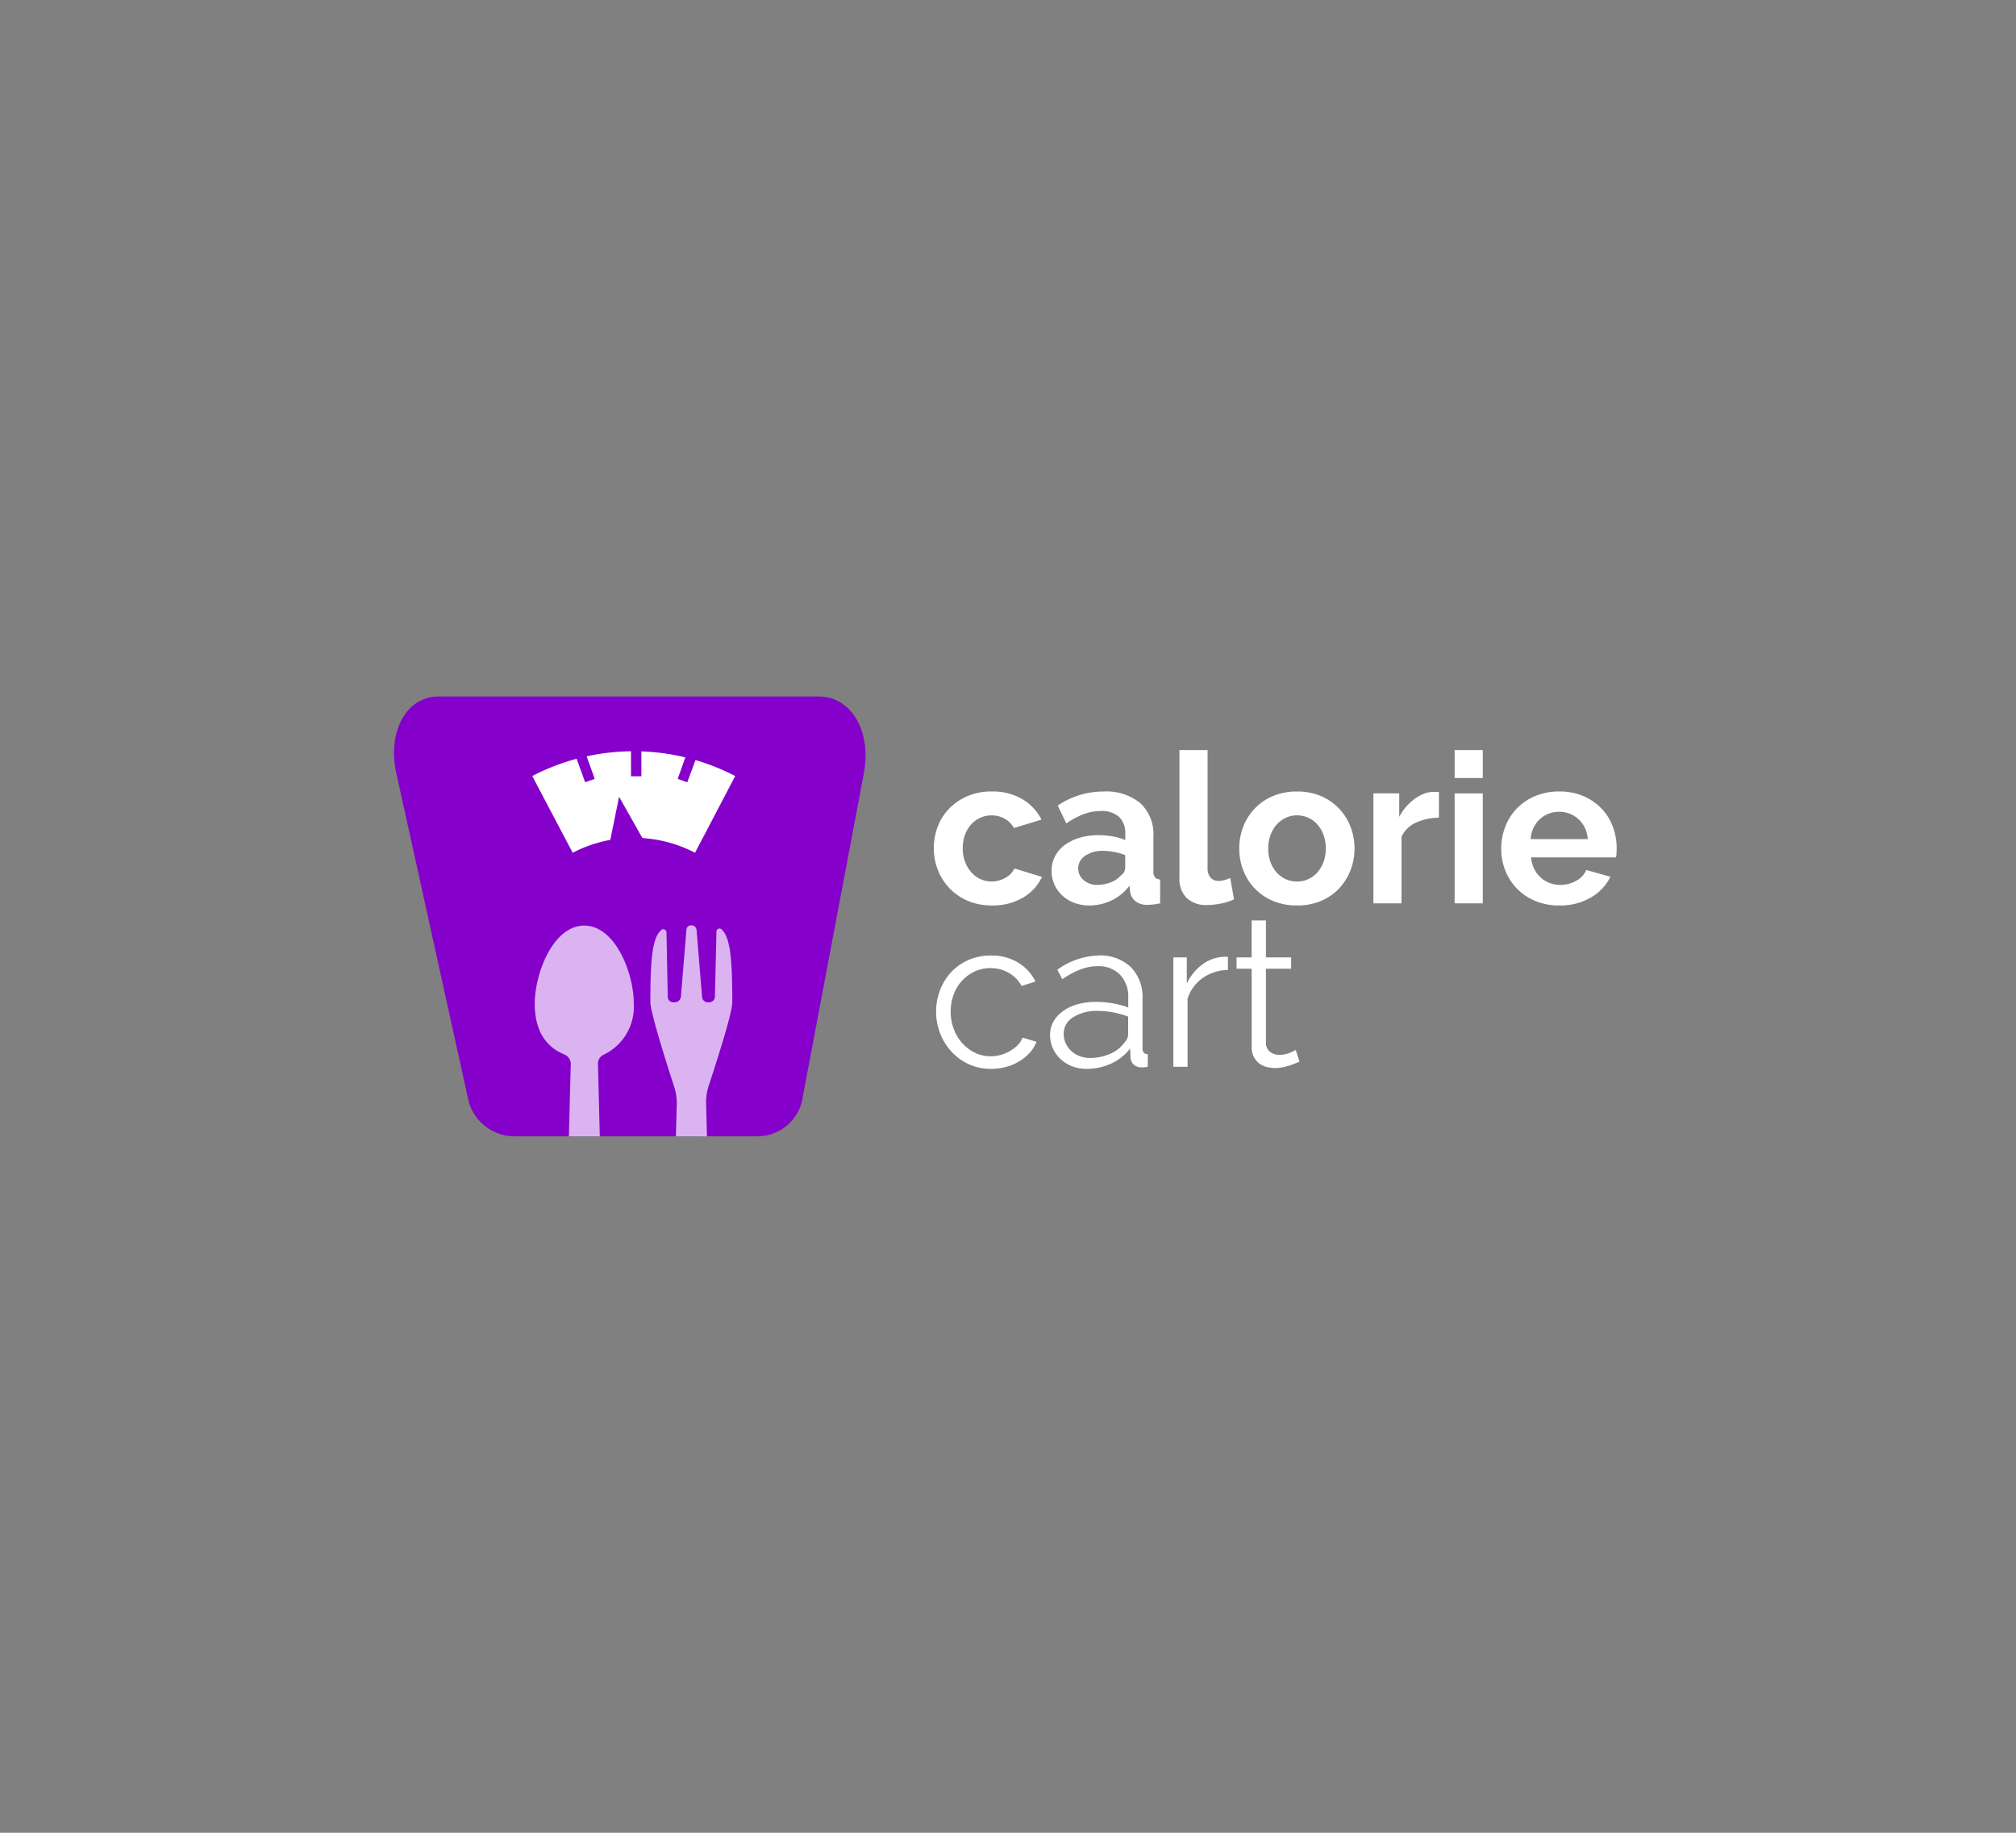 <svg id="CalorieCart_Client" xmlns="http://www.w3.org/2000/svg" width="220" height="200" viewBox="0 0 220 200">
  <rect x="0" y="0" width="220" height="200" fill="#808080" stroke="none"/>
  <g id="Outter" fill="none" stroke="#fff" stroke-width="1" opacity="0">
    <rect width="220" height="200" rx="10" stroke="none"/>
    <rect x="0.5" y="0.5" width="219" height="199" rx="9.5" fill="none"/>
  </g>
  <g id="CalorieCart" transform="translate(-50.817 -326)">
    <g id="caloriecart-2" data-name="caloriecart" transform="translate(152.721 407.854)">
      <path id="Path_175239" data-name="Path 175239" d="M2.268-48.408A6.532,6.532,0,0,1,2.7-50.791a5.8,5.8,0,0,1,1.26-1.97,6.133,6.133,0,0,1,1.993-1.352,6.589,6.589,0,0,1,2.635-.5,6.314,6.314,0,0,1,3.356.848,5.414,5.414,0,0,1,2.073,2.222l-3,.916A2.7,2.7,0,0,0,9.988-51.65a2.883,2.883,0,0,0-1.42-.355,2.924,2.924,0,0,0-1.237.263,3.041,3.041,0,0,0-1,.733,3.4,3.4,0,0,0-.664,1.134,4.279,4.279,0,0,0-.241,1.466,4.1,4.1,0,0,0,.252,1.466A3.7,3.7,0,0,0,6.357-45.8a2.97,2.97,0,0,0,1,.745,2.871,2.871,0,0,0,1.214.263,2.944,2.944,0,0,0,1.523-.412,2.319,2.319,0,0,0,.974-1.008l3,.916a5.045,5.045,0,0,1-2.039,2.245,6.408,6.408,0,0,1-3.413.871,6.59,6.59,0,0,1-2.635-.5,6.044,6.044,0,0,1-1.993-1.363,6.048,6.048,0,0,1-1.271-1.993A6.412,6.412,0,0,1,2.268-48.408Zm16.953,6.231a4.554,4.554,0,0,1-1.627-.286,3.91,3.91,0,0,1-1.306-.8,3.732,3.732,0,0,1-.859-1.2,3.642,3.642,0,0,1-.309-1.512,3.331,3.331,0,0,1,.378-1.569,3.6,3.6,0,0,1,1.054-1.226,5.225,5.225,0,0,1,1.615-.79,7.046,7.046,0,0,1,2.062-.286,8.885,8.885,0,0,1,1.569.137,6.391,6.391,0,0,1,1.363.389v-.687a2.406,2.406,0,0,0-.676-1.833,2.81,2.81,0,0,0-2-.641,5.309,5.309,0,0,0-1.879.344,8.723,8.723,0,0,0-1.879,1.008l-.939-1.947a8.863,8.863,0,0,1,4.994-1.535A5.852,5.852,0,0,1,24.8-53.345a4.659,4.659,0,0,1,1.432,3.677v3.734a1.079,1.079,0,0,0,.172.687.753.753,0,0,0,.561.229v2.612a6.835,6.835,0,0,1-1.352.16,2.047,2.047,0,0,1-1.34-.389,1.674,1.674,0,0,1-.584-1.031l-.069-.664a5.313,5.313,0,0,1-1.947,1.6A5.592,5.592,0,0,1,19.221-42.177Zm.871-2.245a4,4,0,0,0,1.478-.275,2.682,2.682,0,0,0,1.088-.733,1.1,1.1,0,0,0,.5-.871v-1.375a7.515,7.515,0,0,0-1.191-.332,6.417,6.417,0,0,0-1.237-.126,3.28,3.28,0,0,0-1.947.538,1.617,1.617,0,0,0-.756,1.363,1.64,1.64,0,0,0,.6,1.294A2.162,2.162,0,0,0,20.091-44.422Zm8.98-14.708h3.07v12.875a1.515,1.515,0,0,0,.321,1.031,1.153,1.153,0,0,0,.916.367,2.3,2.3,0,0,0,.607-.092,4.107,4.107,0,0,0,.63-.229l.412,2.337a5.936,5.936,0,0,1-1.443.458,7.873,7.873,0,0,1-1.489.16,3.074,3.074,0,0,1-2.234-.767,2.91,2.91,0,0,1-.79-2.188ZM41.9-42.177a6.589,6.589,0,0,1-2.635-.5,5.917,5.917,0,0,1-1.982-1.363,6.017,6.017,0,0,1-1.249-1.982,6.47,6.47,0,0,1-.435-2.36,6.532,6.532,0,0,1,.435-2.383,6.017,6.017,0,0,1,1.249-1.982,5.917,5.917,0,0,1,1.982-1.363,6.589,6.589,0,0,1,2.635-.5,6.507,6.507,0,0,1,2.623.5,5.946,5.946,0,0,1,1.97,1.363,6.017,6.017,0,0,1,1.249,1.982,6.532,6.532,0,0,1,.435,2.383,6.469,6.469,0,0,1-.435,2.36,6.114,6.114,0,0,1-1.237,1.982,5.793,5.793,0,0,1-1.97,1.363A6.59,6.59,0,0,1,41.9-42.177Zm-3.139-6.208A4.182,4.182,0,0,0,39-46.931a3.554,3.554,0,0,0,.664,1.134,2.97,2.97,0,0,0,1,.745,2.925,2.925,0,0,0,1.237.263,2.924,2.924,0,0,0,1.237-.263,2.97,2.97,0,0,0,1-.745,3.529,3.529,0,0,0,.664-1.145,4.28,4.28,0,0,0,.241-1.466,4.209,4.209,0,0,0-.241-1.443A3.529,3.529,0,0,0,44.135-51a2.97,2.97,0,0,0-1-.745,2.924,2.924,0,0,0-1.237-.263,2.821,2.821,0,0,0-1.237.275,3.109,3.109,0,0,0-1,.756A3.529,3.529,0,0,0,39-49.829,4.209,4.209,0,0,0,38.763-48.386Zm18.625-3.368a6.055,6.055,0,0,0-2.5.538,3.152,3.152,0,0,0-1.581,1.546v7.262H50.24v-12h2.818v2.566a5.473,5.473,0,0,1,.756-1.111,5.83,5.83,0,0,1,.939-.859,4.355,4.355,0,0,1,1.019-.561,2.814,2.814,0,0,1,1-.195h.378a1.224,1.224,0,0,1,.241.023Zm1.718,9.347v-12h3.07v12Zm0-13.677V-59.13h3.07v3.047ZM70.515-42.177A6.661,6.661,0,0,1,67.9-42.67a5.988,5.988,0,0,1-1.993-1.34,5.949,5.949,0,0,1-1.271-1.97,6.323,6.323,0,0,1-.447-2.36,6.686,6.686,0,0,1,.435-2.417,5.9,5.9,0,0,1,1.26-1.993,6.016,6.016,0,0,1,2-1.363,6.672,6.672,0,0,1,2.646-.5,6.507,6.507,0,0,1,2.623.5,6.032,6.032,0,0,1,1.97,1.352,5.744,5.744,0,0,1,1.237,1.97,6.562,6.562,0,0,1,.424,2.337q0,.3-.011.573a2.329,2.329,0,0,1-.057.458H67.445a3.562,3.562,0,0,0,.344,1.26,3.114,3.114,0,0,0,.71.939,3.093,3.093,0,0,0,.985.6,3.236,3.236,0,0,0,1.145.206,3.539,3.539,0,0,0,1.73-.447,2.365,2.365,0,0,0,1.111-1.18l2.635.733a5.356,5.356,0,0,1-2.119,2.257A6.568,6.568,0,0,1,70.515-42.177Zm3.116-7.239a3.191,3.191,0,0,0-1-2.165,3.046,3.046,0,0,0-2.142-.813,3.058,3.058,0,0,0-1.157.218,3.019,3.019,0,0,0-.951.607,3.146,3.146,0,0,0-.676.939,3.31,3.31,0,0,0-.309,1.214Z" transform="translate(-2.268 59.13)" fill="#fff"/>
      <path id="Path_175240" data-name="Path 175240" d="M3.159-46.491a6.532,6.532,0,0,1,.435-2.383A5.95,5.95,0,0,1,4.82-50.833,5.726,5.726,0,0,1,6.71-52.15a5.994,5.994,0,0,1,2.428-.481,5.569,5.569,0,0,1,2.955.767A4.929,4.929,0,0,1,14-49.79l-1.512.481a3.629,3.629,0,0,0-1.409-1.432,3.978,3.978,0,0,0-2-.515,4.007,4.007,0,0,0-1.707.367,4.353,4.353,0,0,0-1.375,1,4.581,4.581,0,0,0-.916,1.5,5.291,5.291,0,0,0-.332,1.9,5.251,5.251,0,0,0,.344,1.9,4.851,4.851,0,0,0,.939,1.546,4.472,4.472,0,0,0,1.386,1.031,3.853,3.853,0,0,0,1.684.378,4.109,4.109,0,0,0,1.134-.16,4.381,4.381,0,0,0,1.042-.447,3.749,3.749,0,0,0,.825-.653,2.123,2.123,0,0,0,.481-.779l1.535.458a3.905,3.905,0,0,1-.733,1.18,5.057,5.057,0,0,1-1.134.939,5.565,5.565,0,0,1-1.443.619,6.142,6.142,0,0,1-1.638.218,5.817,5.817,0,0,1-2.405-.493,5.832,5.832,0,0,1-1.9-1.352,6.276,6.276,0,0,1-1.249-1.982A6.445,6.445,0,0,1,3.159-46.491Zm16.4,6.231a4.216,4.216,0,0,1-1.569-.286,3.96,3.96,0,0,1-1.26-.79,3.574,3.574,0,0,1-.836-1.18,3.567,3.567,0,0,1-.3-1.455,2.939,2.939,0,0,1,.367-1.443A3.494,3.494,0,0,1,17-46.56a5.048,5.048,0,0,1,1.581-.745,7.278,7.278,0,0,1,2.016-.263,11.012,11.012,0,0,1,1.856.16,8.044,8.044,0,0,1,1.672.458v-1.077a3.464,3.464,0,0,0-.893-2.509,3.273,3.273,0,0,0-2.474-.928,5.258,5.258,0,0,0-1.879.367,9.06,9.06,0,0,0-1.947,1.054l-.55-1.031a8.06,8.06,0,0,1,4.49-1.558,4.818,4.818,0,0,1,3.528,1.26,4.658,4.658,0,0,1,1.283,3.482v5.384q0,.641.573.641v1.375a3.715,3.715,0,0,1-.6.069,1.341,1.341,0,0,1-.928-.3,1.12,1.12,0,0,1-.355-.825l-.046-.939a5.414,5.414,0,0,1-2.073,1.649A6.378,6.378,0,0,1,19.562-40.26Zm.367-1.191a5.386,5.386,0,0,0,2.234-.458,3.648,3.648,0,0,0,1.546-1.214,1.427,1.427,0,0,0,.309-.447,1.141,1.141,0,0,0,.1-.447v-1.947a9.55,9.55,0,0,0-1.615-.458,9.041,9.041,0,0,0-1.707-.16,4.748,4.748,0,0,0-2.68.687,2.089,2.089,0,0,0-1.031,1.81,2.472,2.472,0,0,0,.218,1.031,2.612,2.612,0,0,0,.6.836,2.79,2.79,0,0,0,.9.561A3.053,3.053,0,0,0,19.929-41.451ZM35-51.05a4.9,4.9,0,0,0-2.749.871A4.39,4.39,0,0,0,30.6-47.912v7.423H29.047V-52.425h1.466v2.864A5.429,5.429,0,0,1,32.3-51.715a4.142,4.142,0,0,1,2.405-.779,1.571,1.571,0,0,1,.3.023Zm7.812,9.988q-.137.069-.4.183t-.607.229a7.1,7.1,0,0,1-.779.206,4.439,4.439,0,0,1-.916.092,3.331,3.331,0,0,1-.962-.137,2.243,2.243,0,0,1-.8-.424,2.086,2.086,0,0,1-.55-.722,2.33,2.33,0,0,1-.206-1.008v-8.545H35.942v-1.237h1.649v-4.032H39.15v4.032H41.9v1.237H39.15v8.11a1.237,1.237,0,0,0,.47.974,1.609,1.609,0,0,0,.974.309,2.926,2.926,0,0,0,1.168-.218,5.149,5.149,0,0,0,.641-.309Z" transform="translate(-2.907 75.045)" fill="#fff"/>
    </g>
    <g id="Icon" transform="translate(93.817 402)">
      <path id="Shape-8" d="M98.705,402h41.463c3.592,0,5.77,3.875,4.921,8.372l-6.76,35.806A5.015,5.015,0,0,1,133.465,450h-26.53a5.2,5.2,0,0,1-4.978-3.818l-7.891-35.806C93.077,405.875,95.113,402,98.705,402Z" transform="translate(-93.817 -402)" fill="#8600cb" fill-rule="evenodd"/>
      <path id="Path_175237" data-name="Path 175237" d="M15121.008-11368.6l.209-7.947a1.137,1.137,0,0,0-.707-.987c-2.15-.88-3.227-2.774-3.227-5.519,0-3.338,2.01-8.54,5.4-8.54s5.406,5.175,5.406,8.485a5.8,5.8,0,0,1-3.225,5.573,1.07,1.07,0,0,0-.682,1.044l.2,7.891Z" transform="translate(-15101.928 11416.599)" fill="#fff" opacity="0.702"/>
      <path id="Path_175238" data-name="Path 175238" d="M15164.671-11368.676l.1-3.565a5.8,5.8,0,0,0-.283-1.839c-.988-3.025-2.6-8.174-2.6-9.249,0-5.006.254-7.041,1.188-7.862a.3.3,0,0,1,.338-.057.385.385,0,0,1,.229.281l.141,7.044a.608.608,0,0,0,.62.625h.2a.707.707,0,0,0,.624-.706l.594-7.215a.509.509,0,0,1,.536-.483.56.56,0,0,1,.567.483l.595,7.215a.662.662,0,0,0,.592.706h.226a.638.638,0,0,0,.595-.682l.167-7.041a.348.348,0,0,1,.2-.312.376.376,0,0,1,.338.057c.934.852,1.188,2.971,1.188,7.947.028,1.075-1.612,6.224-2.6,9.22a5.562,5.562,0,0,0-.256,1.841l.09,3.593Z" transform="translate(-15133.914 11416.676)" fill="#fff" opacity="0.702"/>
      <g id="Meter" transform="translate(15.084 5.883)">
        <path id="Shape-3-copy-3" d="M149.912,434.155a14.467,14.467,0,0,1,13.35,0l4.384-8.372a24.021,24.021,0,0,0-22.146,0Z" transform="translate(-145.5 -422.983)" fill="#fff" fill-rule="evenodd"/>
        <rect id="Shape-5-copy-9" width="1.131" height="2.828" transform="translate(10.776)" fill="#8600cb"/>
        <path id="Shape-5-copy-10" d="M202.562,424.3l1.075.4-.99,2.659-1.046-.368Z" transform="translate(-185.733 -423.876)" fill="#8600cb" fill-rule="evenodd"/>
        <path id="Shape-5-copy-11" d="M162.5,424.7l1.046-.4.962,2.687-1.046.368Z" transform="translate(-157.692 -423.876)" fill="#8600cb" fill-rule="evenodd"/>
        <path id="Shape-4-copy-3" d="M174.6,446.809l1.244-6.109,3.451,6.109S177.626,444.32,174.6,446.809Z" transform="translate(-166.37 -435.637)" fill="#8600cb" fill-rule="evenodd"/>
      </g>
    </g>
  </g>
</svg>
